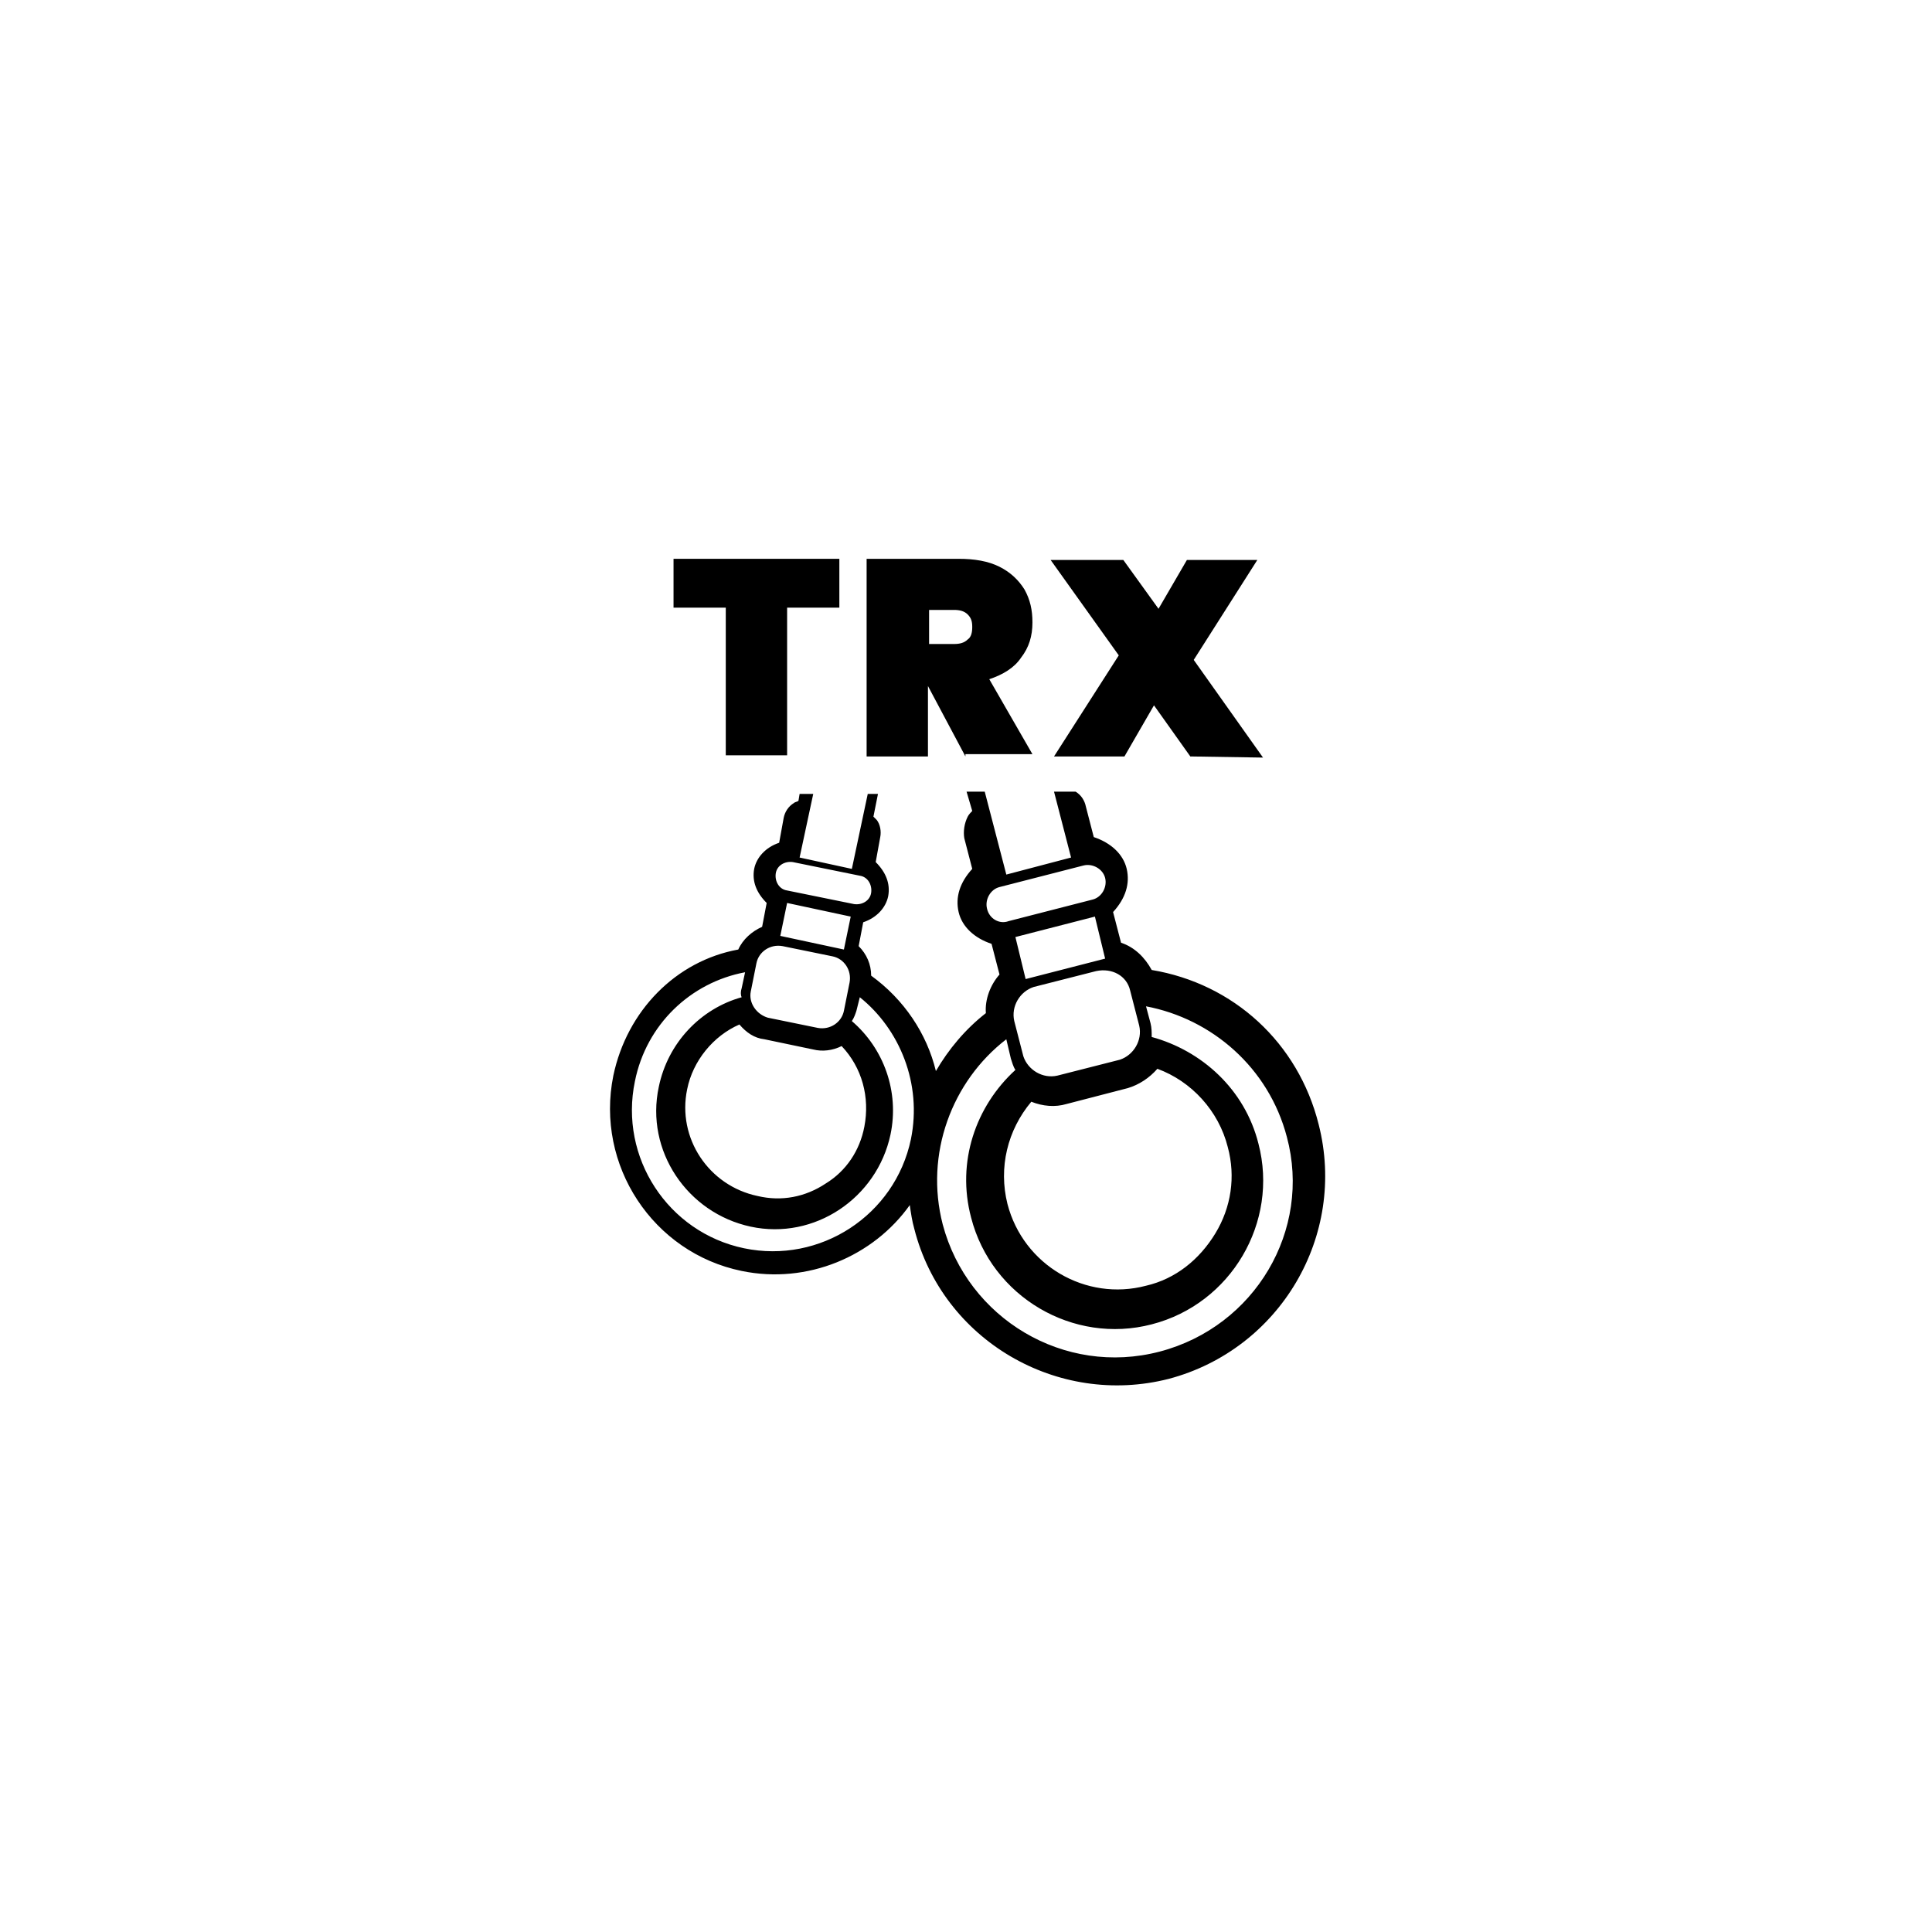 <?xml version="1.0" encoding="utf-8"?>
<!-- Generator: Adobe Illustrator 26.5.0, SVG Export Plug-In . SVG Version: 6.00 Build 0)  -->
<svg version="1.1" id="TRX_Training" xmlns="http://www.w3.org/2000/svg" xmlns:xlink="http://www.w3.org/1999/xlink" x="0px"
	 y="0px" viewBox="0 0 170.1 170.1" style="enable-background:new 0 0 170.1 170.1;" xml:space="preserve">
<style type="text/css">
	.st0{fill:#000000;}
</style>
<g id="TRX">
	<path class="st0" d="M101.4,85.4c-0.6-1.1-1.5-2-2.7-2.4L98,80.3c1.1-1.2,1.5-2.5,1.2-3.8s-1.4-2.3-2.9-2.8L95.6,71
		c-0.1-0.5-0.4-1-0.9-1.3h-1.9l1.5,5.8L88.6,77l-1.9-7.3h-1.6l0.5,1.7c-0.1,0.1-0.3,0.3-0.4,0.5c-0.3,0.6-0.4,1.3-0.3,1.9l0.7,2.7
		c-1.1,1.2-1.5,2.5-1.2,3.8s1.4,2.3,2.9,2.8l0.7,2.7c-0.8,0.9-1.3,2.2-1.2,3.4c-1.8,1.4-3.3,3.2-4.4,5.1c-0.8-3.3-2.8-6.3-5.7-8.4
		c0-1-0.4-1.9-1.1-2.6l0.4-2.1c1.2-0.4,2-1.3,2.2-2.3c0.2-1.1-0.2-2.1-1.1-3l0.4-2.2c0.1-0.5,0-1.1-0.3-1.5
		c-0.1-0.1-0.2-0.2-0.3-0.3l0.4-2h-0.9L75,76.5l-4.6-1l1.2-5.6h-1.2l-0.1,0.6c-0.1,0.1-0.3,0.1-0.4,0.2C69.4,71,69.1,71.5,69,72
		l-0.4,2.2c-1.2,0.4-2,1.3-2.2,2.3c-0.2,1.1,0.2,2.1,1.1,3l-0.4,2.1c-0.9,0.4-1.7,1.1-2.1,2c-5.5,1-9.8,5.4-11,11.1
		c-1.6,7.9,3.5,15.6,11.3,17.2l0,0c5.8,1.2,11.6-1.3,14.8-5.8c0.1,0.7,0.2,1.4,0.4,2.1c2.5,9.8,12.6,15.7,22.4,13.2l0,0
		c9.8-2.6,15.7-12.6,13.2-22.4C114.3,91.8,108.6,86.6,101.4,85.4z M68.3,76.9c0.1-0.7,0.8-1.1,1.5-1l5.9,1.2c0.7,0.1,1.1,0.8,1,1.5
		s-0.8,1.1-1.5,1l-5.9-1.2C68.6,78.3,68.2,77.6,68.3,76.9z M74.9,80.7l-0.6,2.9l-5.6-1.2l0.6-2.9L74.9,80.7z M66.1,87.3l0.5-2.5
		c0.2-1,1.2-1.7,2.3-1.5l4.4,0.9c1,0.2,1.7,1.2,1.5,2.3L74.3,89c-0.2,1-1.2,1.7-2.3,1.5l-4.4-0.9C66.6,89.3,65.9,88.3,66.1,87.3z
		 M67.3,91.5l4.3,0.9c0.8,0.2,1.7,0.1,2.5-0.3c1.8,1.9,2.5,4.5,2,7.1c-0.4,2.1-1.6,3.9-3.4,5c-1.8,1.2-3.9,1.6-6,1.1
		c-4.3-0.9-7.1-5.1-6.2-9.4c0.5-2.5,2.3-4.7,4.6-5.7C65.7,90.9,66.4,91.4,67.3,91.5z M80.2,100.3c-1.4,6.7-8,11-14.7,9.6
		s-11-8-9.6-14.7c1-5,4.9-8.7,9.7-9.6L65.3,87c-0.1,0.3-0.1,0.6,0,0.8c-3.6,1-6.5,4-7.3,7.9c-1.2,5.6,2.5,11.1,8.1,12.3
		c5.6,1.2,11.1-2.5,12.3-8.1c0.8-3.8-0.6-7.6-3.4-10c0.2-0.3,0.3-0.6,0.4-0.9l0.3-1.2C79.2,90.6,81.2,95.4,80.2,100.3z M99.5,87.2
		l0.8,3.1c0.3,1.3-0.5,2.6-1.7,3l-5.5,1.4c-1.3,0.3-2.6-0.5-3-1.7l-0.8-3.1c-0.3-1.3,0.5-2.6,1.7-3l5.5-1.4
		C97.9,85.2,99.2,85.9,99.5,87.2z M101.9,94.1c3,1.1,5.4,3.7,6.2,6.9c0.7,2.6,0.3,5.3-1.1,7.6c-1.4,2.3-3.5,4-6.1,4.6
		c-5.3,1.4-10.8-1.8-12.2-7.2c-0.8-3.2,0-6.5,2.1-9c1,0.4,2.1,0.5,3.1,0.2l5.4-1.4C100.3,95.5,101.2,94.9,101.9,94.1z M89.4,82.5
		l7-1.8l0.9,3.7l-7,1.8L89.4,82.5z M86.9,80c-0.2-0.8,0.3-1.7,1.1-1.9l7.4-1.9c0.8-0.2,1.7,0.3,1.9,1.1c0.2,0.8-0.3,1.7-1.1,1.9
		l-7.4,1.9C88,81.4,87.1,80.9,86.9,80z M102.1,119c-8.4,2.2-16.9-2.9-19.1-11.2c-1.6-6.2,0.8-12.6,5.6-16.3l0.4,1.7
		c0.1,0.3,0.2,0.7,0.4,1c-3.5,3.2-5.2,8.1-3.9,13c1.8,7,9,11.2,15.9,9.4c7-1.8,11.2-9,9.4-15.9c-1.2-4.8-5-8.2-9.4-9.4
		c0-0.4,0-0.8-0.1-1.2l-0.4-1.5c5.8,1.1,10.8,5.4,12.4,11.5C115.5,108.3,110.5,116.8,102.1,119z"/>
	<g>
		<path class="st0" d="M73.9,49.2v4.3h-4.6v13h-5.4v-13h-4.6v-4.3H73.9z"/>
		<path class="st0" d="M85,66.6l-3.3-6.2l0,0v6.2h-5.4V49.2h8.1c1.4,0,2.6,0.2,3.6,0.7s1.7,1.2,2.2,2c0.5,0.9,0.7,1.8,0.7,2.9
			c0,1.2-0.3,2.2-1,3.1c-0.6,0.9-1.6,1.5-2.8,1.9l3.8,6.6H85V66.6z M81.8,56.7H84c0.5,0,0.9-0.1,1.2-0.4c0.3-0.2,0.4-0.6,0.4-1.1
			s-0.1-0.8-0.4-1.1s-0.7-0.4-1.2-0.4h-2.2V56.7z"/>
		<path class="st0" d="M104.8,66.6l-3.2-4.5L99,66.6h-6.2l5.7-8.9l-6-8.4h6.4l3.1,4.3l2.5-4.3h6.2l-5.6,8.8l6.1,8.6L104.8,66.6
			L104.8,66.6z"/>
	</g>
</g>
</svg>

